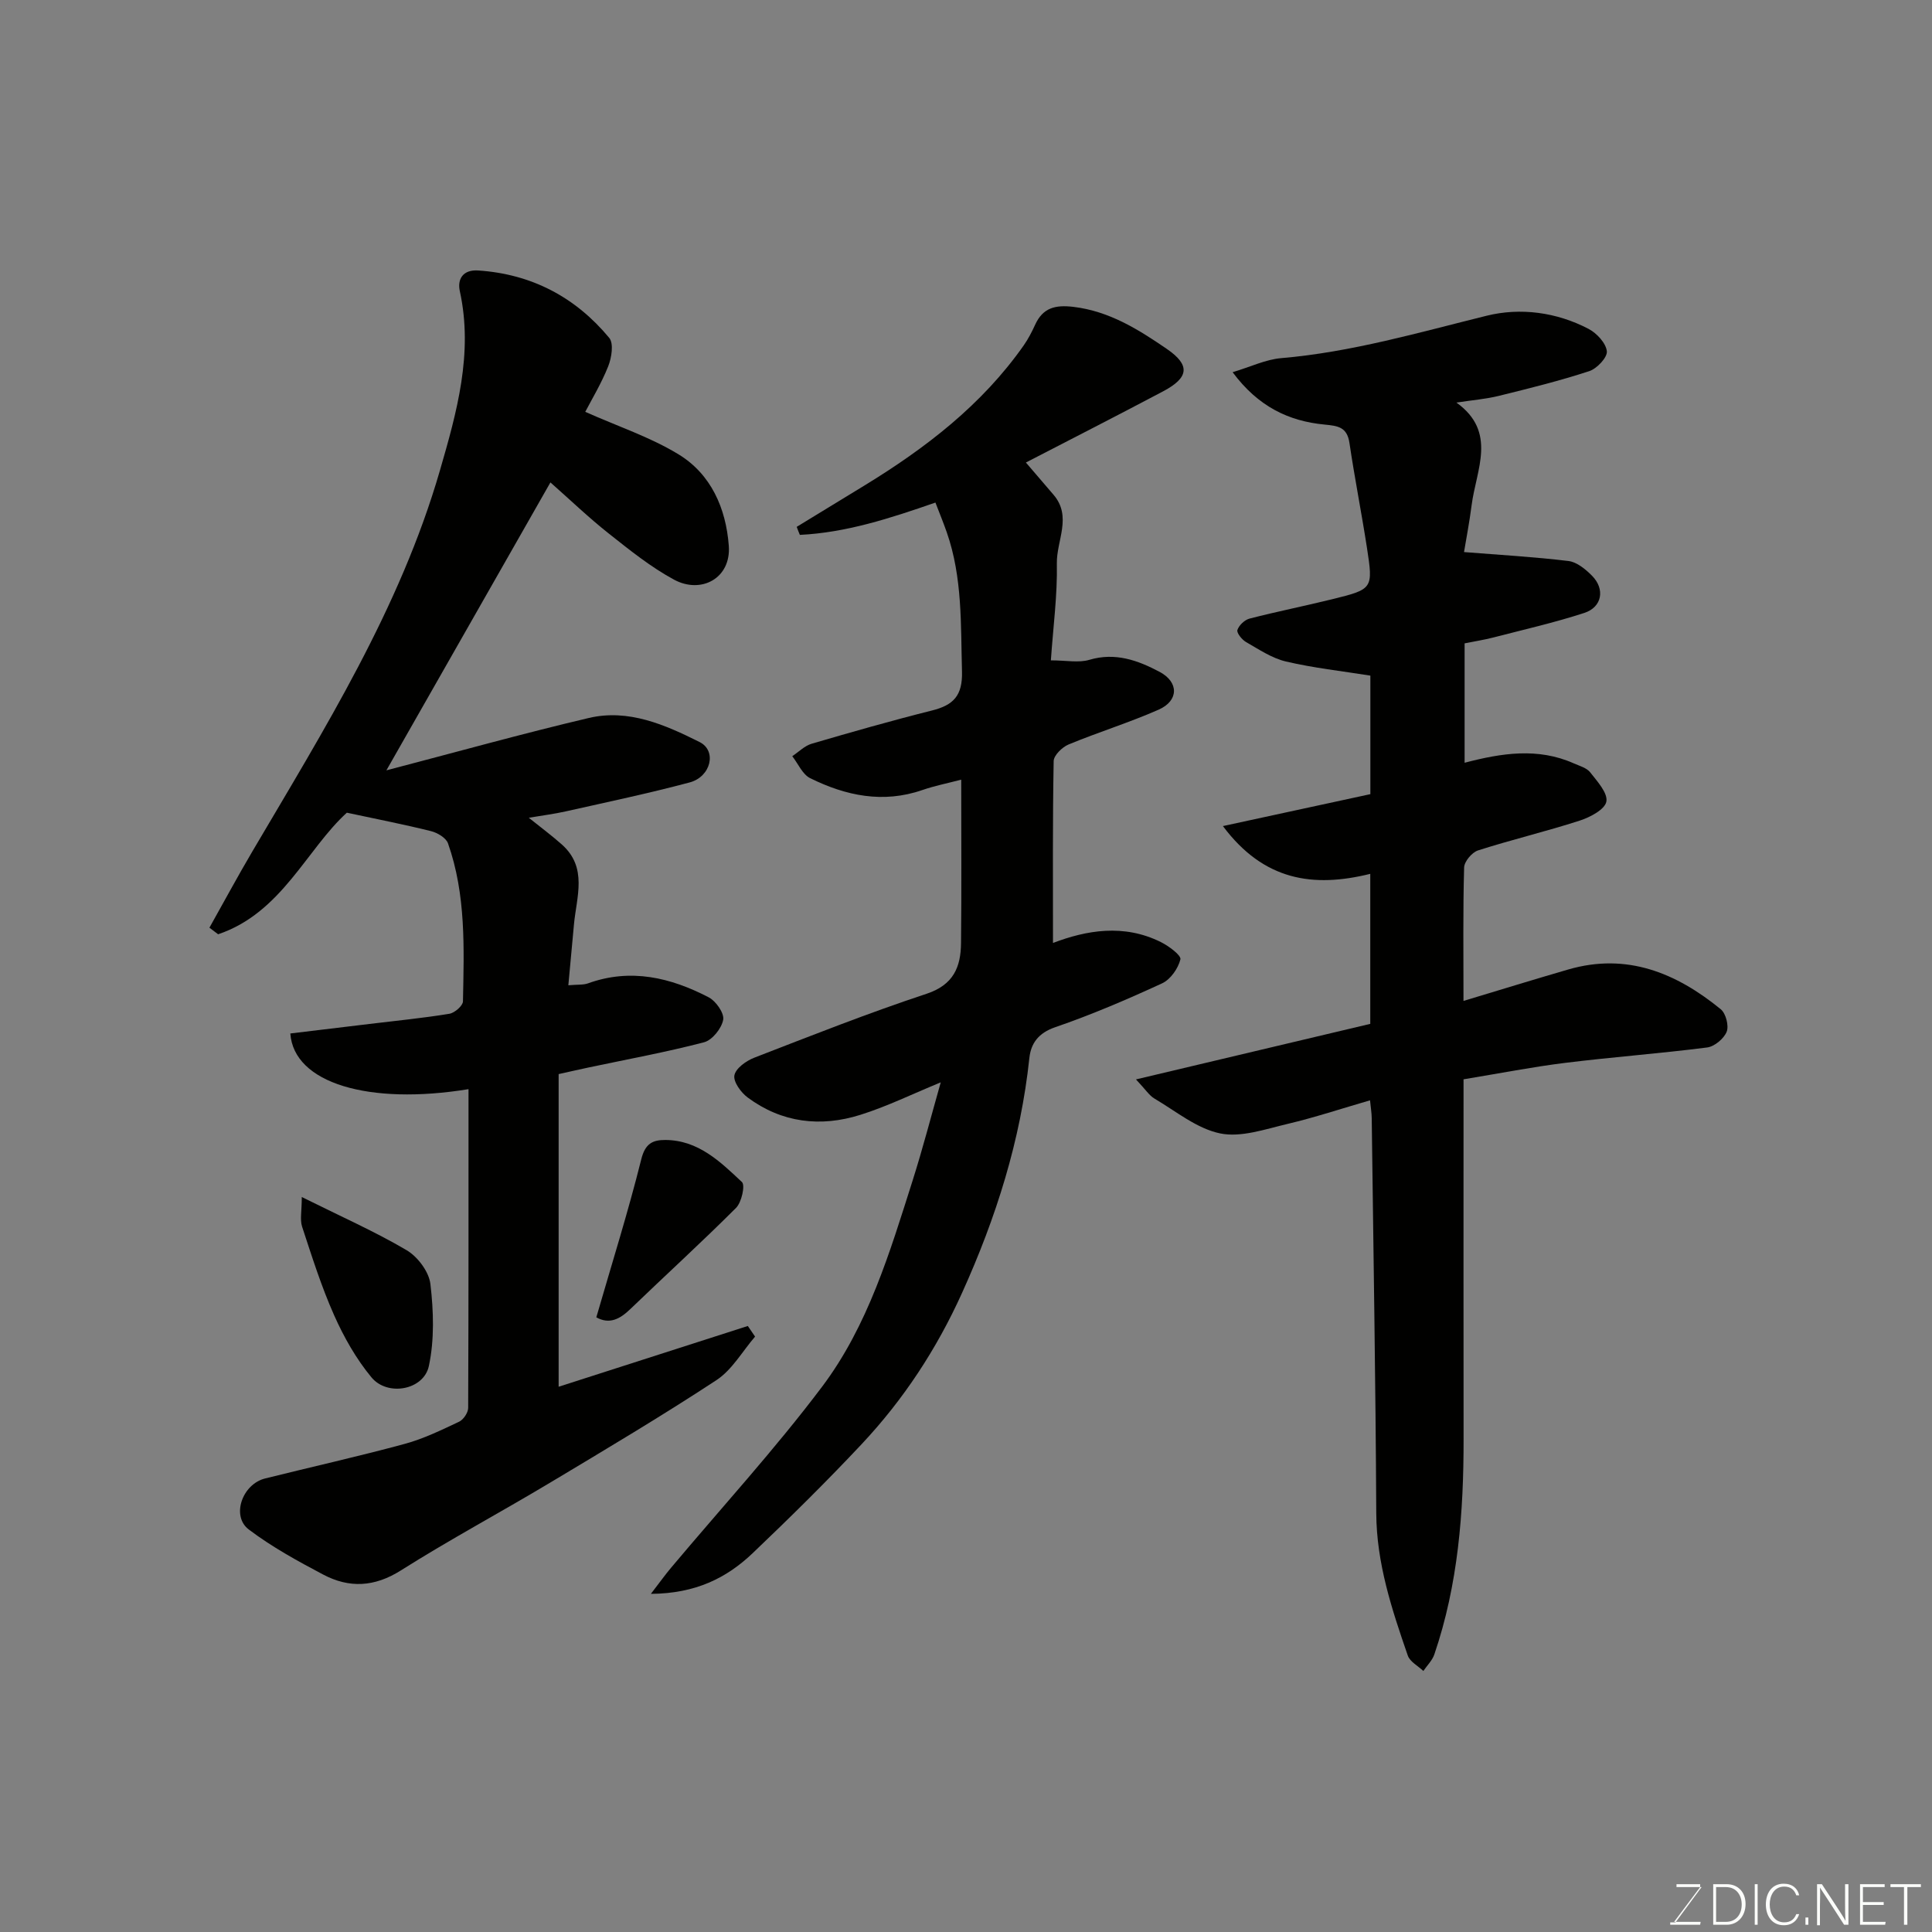 <svg enable-background="new 0 0 400 400" viewBox="0 0 400 400" xmlns="http://www.w3.org/2000/svg"><rect x="0" y="0" width="400" height="400" fill="#808080" stroke="none"/><path d="m60.11 213.97c5.43-.65 10.9-1.31 16.37-1.97 5.52-.67 11.07-1.21 16.56-2.11 1.09-.18 2.79-1.66 2.81-2.56.22-11.02.65-22.11-3.1-32.73-.4-1.13-2.18-2.19-3.51-2.52-5.56-1.39-11.19-2.48-17.43-3.82-8.33 7.57-13.52 20.76-26.65 25.17-.6-.45-1.2-.91-1.8-1.36 2.96-5.27 5.83-10.6 8.9-15.81 14.9-25.31 30.55-50.31 38.81-78.82 3.49-12.03 6.95-24.28 4.13-37.17-.53-2.43.59-4.49 3.83-4.27 11.07.75 20.12 5.53 27.11 13.96.95 1.15.49 4.09-.21 5.86-1.42 3.57-3.44 6.91-4.76 9.45 6.77 3.01 13.43 5.22 19.27 8.77 6.79 4.12 9.87 11.22 10.45 18.96.5 6.75-5.74 10.03-11.32 7.02-4.84-2.61-9.22-6.15-13.57-9.59-4.12-3.26-7.93-6.92-12.04-10.55-11.08 19.46-22.08 38.77-33.96 59.61 14.62-3.82 28.19-7.61 41.9-10.84 8.23-1.94 15.82 1.42 22.94 4.98 3.64 1.82 2.34 7.19-2.04 8.36-8.47 2.26-17.07 4.07-25.63 5.99-2.38.54-4.81.84-7.69 1.33 2.42 1.94 4.71 3.64 6.83 5.52 5.41 4.8 3.05 10.84 2.52 16.58-.37 4.06-.75 8.11-1.16 12.58 1.9-.17 3.08-.04 4.08-.4 8.83-3.19 17.1-1.2 24.99 2.9 1.49.78 3.24 3.28 2.99 4.64-.33 1.79-2.26 4.21-3.96 4.66-7.87 2.06-15.89 3.52-23.86 5.21-1.89.4-3.77.83-6.25 1.38v64.73c12.96-4.16 26.06-8.37 39.17-12.58.5.73 1 1.47 1.5 2.2-2.63 3.05-4.75 6.87-7.98 9-11.3 7.42-22.94 14.34-34.54 21.29-10.22 6.12-20.73 11.75-30.8 18.11-5.5 3.48-10.73 3.71-16.13.85-5.3-2.8-10.62-5.72-15.38-9.32-3.67-2.78-1.34-9.39 3.39-10.56 9.63-2.4 19.32-4.56 28.9-7.16 3.89-1.05 7.59-2.86 11.26-4.59.9-.42 1.87-1.87 1.88-2.85.09-21.99.07-43.97.07-66-20.67 3.37-36.18-1.25-36.89-11.53z" fill="#010100"/><path d="m255.2 77.06c3.77-1.13 6.85-2.64 10.05-2.91 14.55-1.24 28.46-5.3 42.54-8.78 6.98-1.73 14.48-.75 21.12 2.73 1.69.89 3.58 2.93 3.77 4.62.14 1.27-2.05 3.6-3.64 4.12-6.14 2.01-12.44 3.57-18.72 5.12-2.68.66-5.47.88-8.78 1.39 8.5 6.09 4.08 13.91 3.14 21.27-.45 3.52-1.13 7.01-1.57 9.68 7.37.59 14.53.99 21.62 1.85 1.74.21 3.56 1.71 4.89 3.06 2.73 2.77 2.08 6.49-1.61 7.69-6.17 2.01-12.52 3.45-18.81 5.08-1.89.49-3.84.79-5.97 1.22v24.72c7.66-2.01 15.19-3.18 22.61.13 1.19.53 2.66.92 3.39 1.85 1.46 1.87 3.68 4.28 3.35 6.06-.3 1.63-3.37 3.25-5.52 3.94-6.95 2.25-14.09 3.94-21.05 6.17-1.25.4-2.85 2.29-2.88 3.54-.25 8.97-.13 17.96-.13 27.62 7.54-2.27 14.6-4.45 21.7-6.51 12.13-3.52 22.35.71 31.56 8.23 1.06.86 1.72 3.43 1.23 4.66-.58 1.44-2.53 3.07-4.06 3.26-9.75 1.25-19.57 1.97-29.33 3.18-6.81.84-13.56 2.17-21.09 3.41v4.97c0 23.16-.02 46.31.01 69.47.02 15.16-1.12 30.16-6.06 44.64-.43 1.25-1.5 2.28-2.27 3.42-1.1-1.05-2.77-1.91-3.22-3.19-3.31-9.57-6.48-19.12-6.53-29.5-.13-27.26-.6-54.51-.94-81.77-.01-1.1-.21-2.2-.35-3.69-5.93 1.72-11.47 3.56-17.14 4.9-4.58 1.08-9.58 2.84-13.9 1.95-4.83-1-9.14-4.59-13.59-7.21-1.09-.64-1.84-1.87-3.83-3.97 16.79-3.98 32.72-7.76 48.51-11.5 0-10.62 0-20.71 0-31.06-11.81 2.92-22.04 1.44-30.51-9.89 10.48-2.27 20.33-4.4 30.53-6.61 0-8.06 0-16.47 0-24.54-5.97-.95-11.8-1.59-17.47-2.92-2.92-.68-5.6-2.51-8.27-4.03-.85-.49-1.98-1.9-1.79-2.49.32-.98 1.5-2.11 2.53-2.37 5.66-1.46 11.39-2.6 17.06-4 8.48-2.09 8.54-2.15 7.23-10.68-1.12-7.24-2.55-14.44-3.62-21.68-.49-3.3-2.37-3.54-5.18-3.81-7.4-.71-13.73-3.72-19.01-10.84z" fill="#010100"/><path d="m164.95 109.08c4.68-2.85 9.36-5.71 14.04-8.57 12.67-7.75 24.31-16.68 32.96-29 .93-1.33 1.69-2.8 2.36-4.27 1.61-3.53 4.18-4.15 7.91-3.71 7.44.89 13.43 4.65 19.34 8.7 4.86 3.33 4.68 5.91-.73 8.78-9.68 5.12-19.44 10.1-28.43 14.75 1.86 2.17 3.77 4.42 5.7 6.65 3.92 4.53.62 9.52.71 14.25.13 6.55-.76 13.12-1.24 20.06 3.17 0 5.75.55 7.97-.11 5.38-1.6 10.08.12 14.56 2.5 4 2.13 3.95 5.97-.2 7.81-6.09 2.69-12.49 4.66-18.65 7.21-1.33.55-3.08 2.25-3.1 3.45-.23 12.58-.14 25.17-.14 37.65 6.91-2.63 14.64-4.01 22.34-.18 1.64.82 4.24 2.75 4.04 3.58-.47 1.89-2.06 4.17-3.81 4.97-7.24 3.34-14.6 6.49-22.13 9.08-3.46 1.19-5 3.33-5.33 6.36-1.81 17.05-6.9 33.09-13.95 48.67-5.25 11.61-12.11 22.05-20.76 31.27-7.28 7.76-14.88 15.25-22.58 22.59-5.41 5.15-11.84 8.36-21.07 8.42 1.93-2.51 3-4.01 4.19-5.42 10.46-12.46 21.48-24.49 31.25-37.46 9.51-12.63 14.03-27.84 18.77-42.76 2.09-6.6 3.83-13.32 5.8-20.26-5.88 2.41-11.14 5-16.66 6.73-8.23 2.59-16.24 1.65-23.32-3.6-1.39-1.03-3-3.26-2.74-4.59.28-1.45 2.43-2.99 4.1-3.64 11.83-4.58 23.65-9.26 35.69-13.24 5.58-1.85 7.08-5.54 7.13-10.48.12-11.16.04-22.32.04-33.85-2.85.75-5.51 1.27-8.05 2.15-8.15 2.82-15.86 1.18-23.23-2.46-1.59-.79-2.49-3-3.7-4.55 1.33-.88 2.55-2.15 4.02-2.58 8.27-2.42 16.56-4.79 24.91-6.88 4.44-1.11 6.34-3.07 6.21-8.06-.27-9.73.12-19.46-3.15-28.83-.74-2.11-1.59-4.18-2.35-6.16-9.44 3.28-18.51 6.23-28.07 6.69-.23-.54-.44-1.1-.65-1.66z" fill="#010100"/><path d="m62.48 247.83c8.16 4.06 15.15 7.15 21.69 11 2.3 1.35 4.64 4.46 4.94 7.01.66 5.6.85 11.53-.32 16.99-1.07 4.98-8.57 6.35-11.89 2.33-3.16-3.82-5.71-8.32-7.73-12.87-2.64-5.93-4.6-12.17-6.63-18.34-.46-1.45-.06-3.18-.06-6.12z" fill="#010100"/><path d="m123.46 272.74c3.25-11.22 6.61-21.9 9.31-32.73.81-3.24 2.33-4 4.98-3.99 6.82.03 11.38 4.5 15.86 8.71.71.67-.07 4.2-1.22 5.35-7.14 7.14-14.61 13.94-21.89 20.95-2.16 2.08-4.31 3.22-7.04 1.71z" fill="#010100"/><g fill="#fbfcfa"><path d="m346.9 398 5.4-7.3h-5.2v-.6h4.9v.6l-5.4 7.2h5.5l-.1.6h-6.2v-.5z"/><path d="m354.7 390.1h2.8c2.3 0 3.9 1.6 3.9 4.1s-1.6 4.3-3.9 4.3h-2.8zm.6 7.8h2c2.2 0 3.3-1.6 3.3-3.6 0-1.8-1-3.6-3.3-3.6h-2z"/><path d="m363.9 390.1v8.4h-.6v-8.4z"/><path d="m372.5 396.3c-.4 1.3-1.4 2.3-3.2 2.3-2.4 0-3.7-1.9-3.7-4.3 0-2.3 1.2-4.3 3.7-4.3 1.8 0 2.9 1 3.2 2.4h-.6c-.4-1.1-1.1-1.8-2.5-1.8-2.1 0-3 1.9-3 3.7s.9 3.7 3 3.7c1.4 0 2.1-.7 2.5-1.7z"/><path d="m373.8 398.5v-1.5h.6v1.5z"/><path d="m376.2 398.5v-8.4h1c1.3 2 4.4 6.6 4.9 7.6-.1-1.2-.1-2.4-.1-3.8v-3.8h.7v8.4h-.9c-1.2-1.9-4.4-6.8-5-7.7.1 1.1 0 2.3 0 3.9v3.9h-.6z"/><path d="m390 394.4h-4.3v3.5h4.7l-.1.6h-5.2v-8.4h5.1v.6h-4.5v3.1h4.3z"/><path d="m394.2 390.7h-2.8v-.6h6.3v.6h-2.8v7.8h-.7z"/></g></svg>